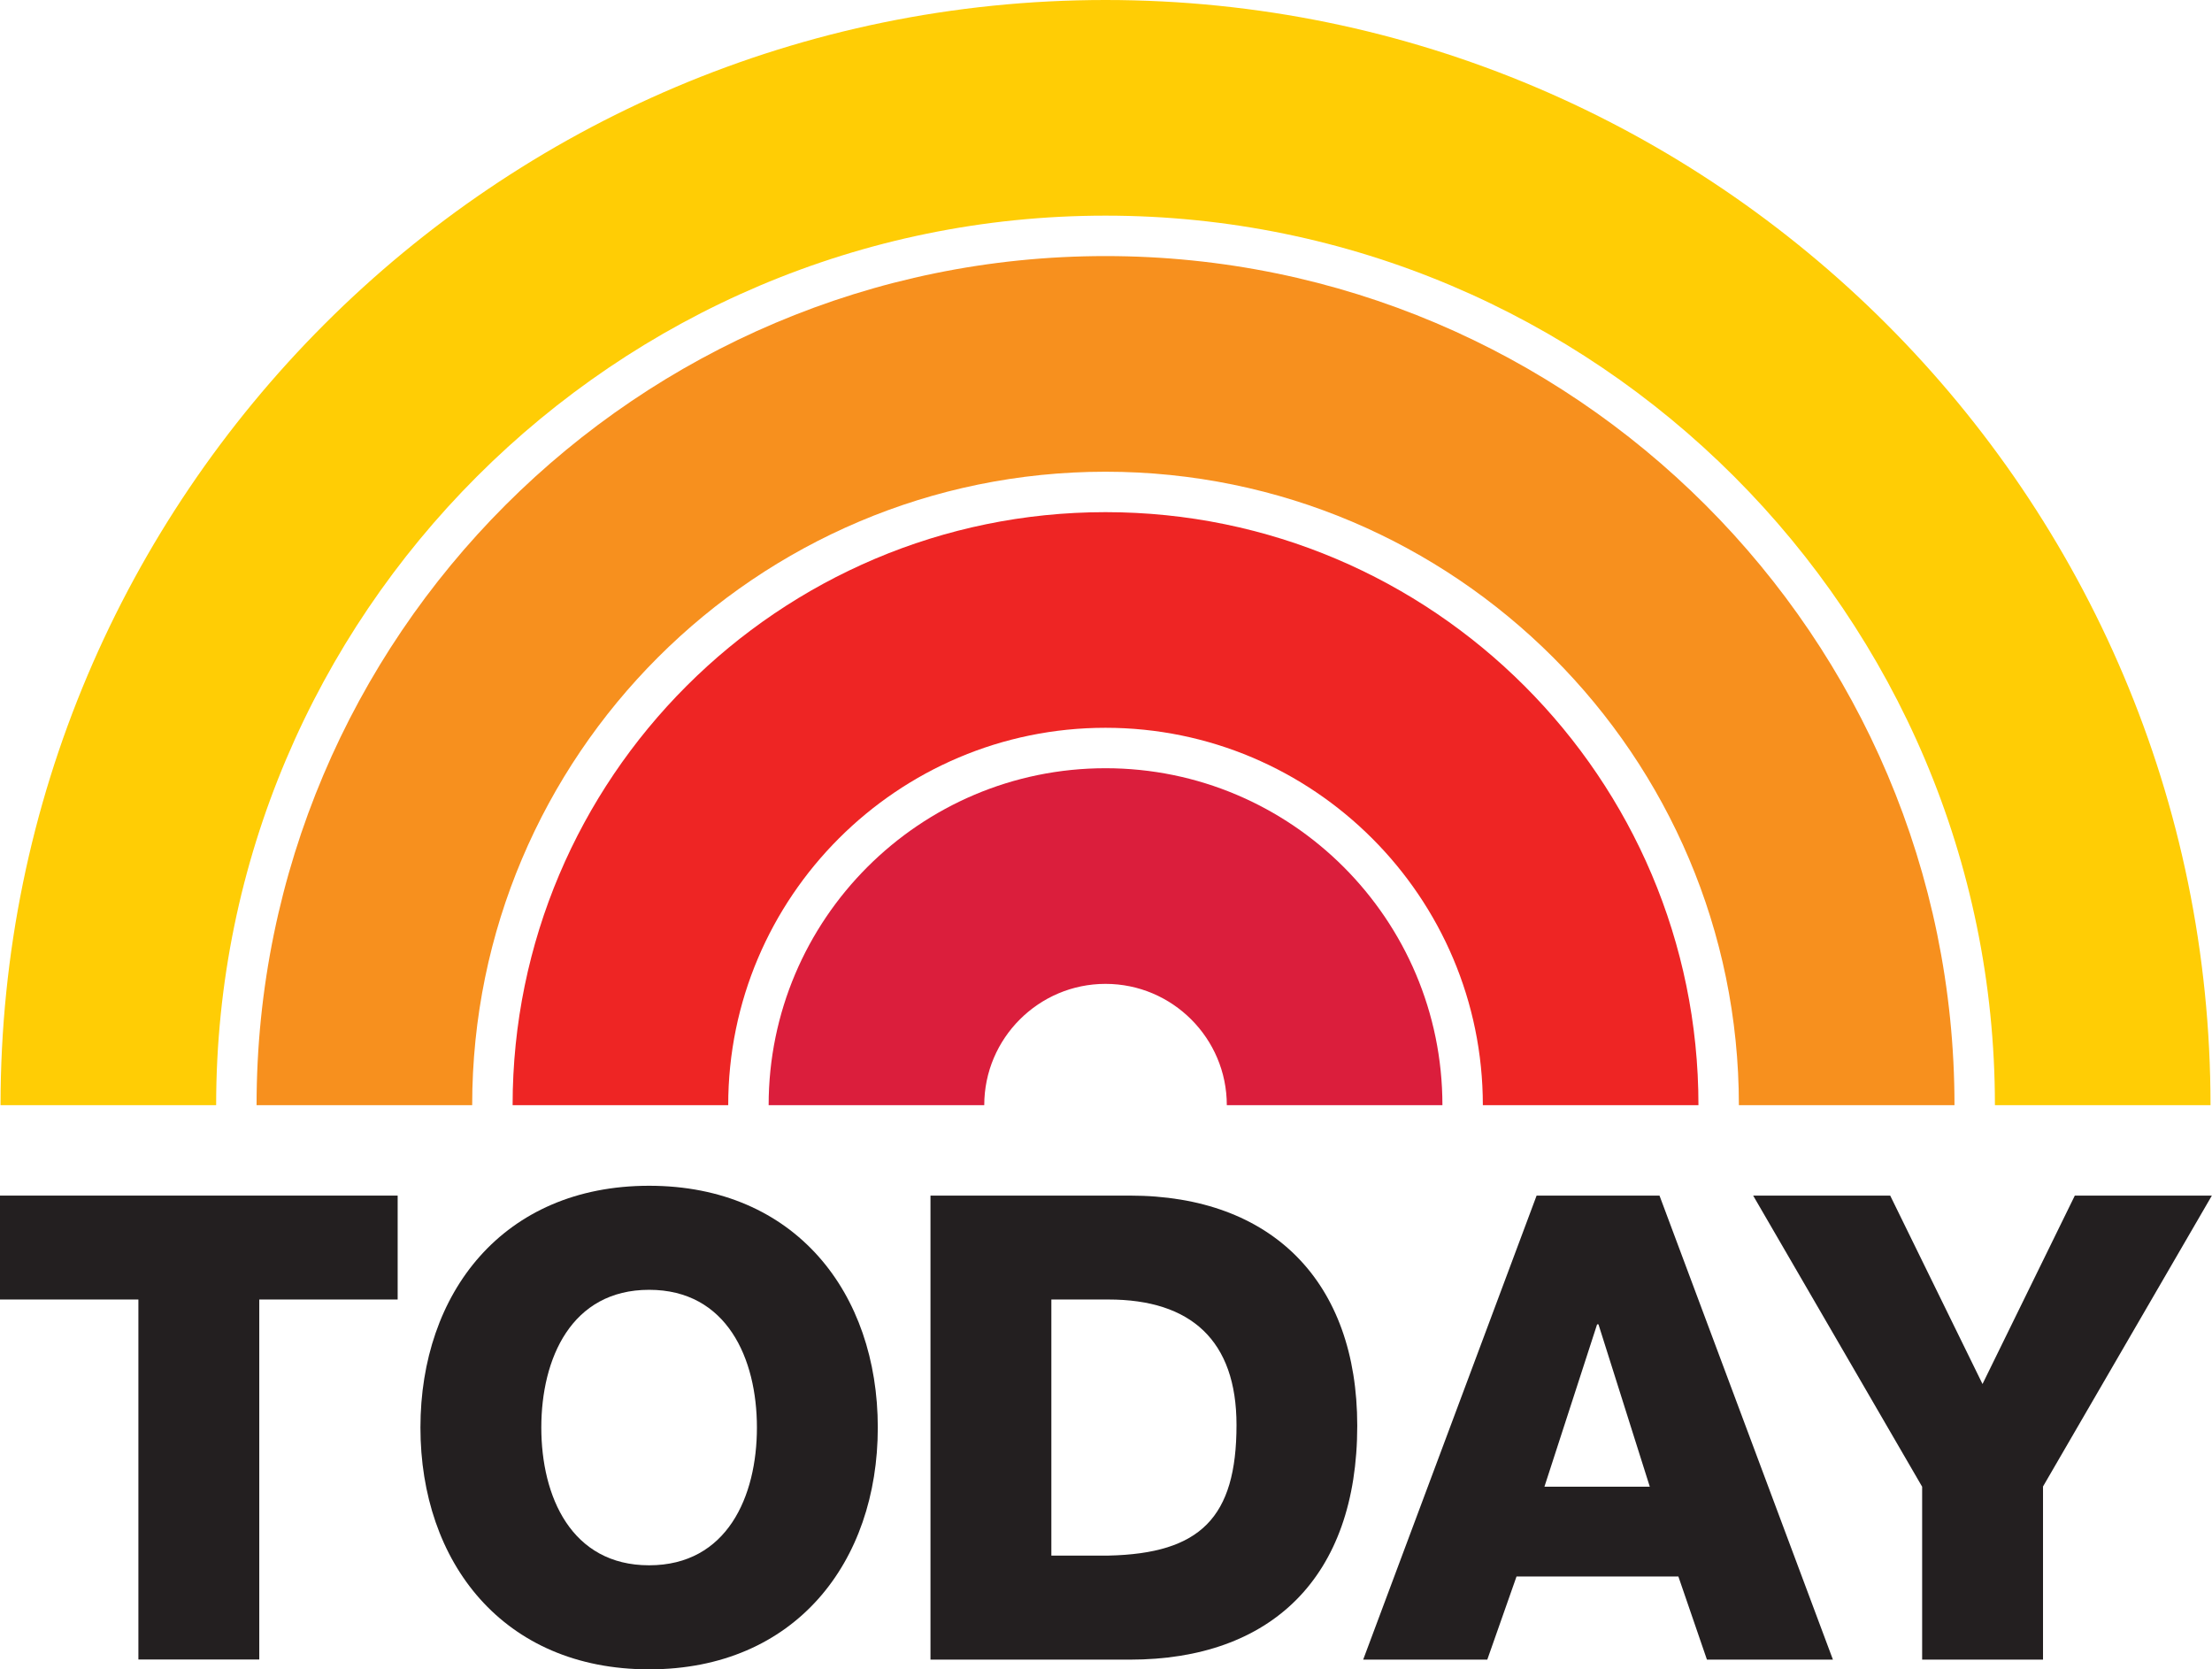 <?xml version="1.0" encoding="UTF-8"?><svg id="Layer_1" xmlns="http://www.w3.org/2000/svg" viewBox="0 0 164.15 123.86"><defs><style>.cls-1{fill:none;}.cls-1,.cls-2,.cls-3,.cls-4,.cls-5,.cls-6{stroke-width:0px;}.cls-2{fill:#db1e3c;}.cls-3{fill:#ffcd05;}.cls-4{fill:#231f20;}.cls-5{fill:#ee2524;}.cls-6{fill:#f7901e;}</style></defs><path class="cls-4" d="M29.51,96.42h-10.27v26.71h-8.97v-26.71H0v-7.71h29.51v7.71Z"/><path class="cls-4" d="M48.17,87.98c10.85,0,16.97,7.96,16.97,17.94s-6.12,17.94-16.97,17.94-16.97-7.96-16.97-17.94,6.12-17.94,16.97-17.94ZM48.17,116.14c5.79,0,8-5.11,8-10.22s-2.22-10.22-8-10.22-8,5.11-8,10.22,2.22,10.22,8,10.22Z"/><path class="cls-4" d="M69.05,88.71h14.8c10.56,0,16.87,6.41,16.87,17.07,0,11.28-6.41,17.36-16.87,17.36h-14.8v-34.43ZM78.02,115.42h4.24c6.8-.15,9.5-2.8,9.5-9.69,0-6.27-3.38-9.31-9.5-9.31h-4.24v19Z"/><path class="cls-4" d="M114.04,88.71h9.11l12.87,34.43h-9.35l-2.12-6.17h-12.01l-2.17,6.17h-9.21l12.87-34.43ZM114.62,110.31h7.81l-3.81-12.05h-.1l-3.91,12.05Z"/><path class="cls-4" d="M151.61,110.31v12.83h-8.97v-12.83l-12.54-21.6h10.17l6.85,13.98,6.85-13.98h10.17l-12.54,21.6Z"/><path class="cls-1" d="M82.04,38c24.26,0,44,19.74,44,44h3c0-25.92-21.08-47-47-47s-47,21.08-47,47h3c0-24.26,19.74-44,44-44Z"/><path class="cls-1" d="M82.04,57c13.79,0,25,11.21,25,25h3c0-15.44-12.56-28-28-28s-28,12.56-28,28h3c0-13.79,11.21-25,25-25Z"/><path class="cls-1" d="M82.04,19c34.74,0,63,28.26,63,63h3c0-36.39-29.61-66-66-66S16.04,45.61,16.04,82h3c0-34.74,28.26-63,63-63Z"/><path class="cls-2" d="M82.04,57c-13.79,0-25,11.21-25,25h16c0-4.96,4.04-9,9-9s9,4.04,9,9h16c0-13.79-11.21-25-25-25Z"/><path class="cls-5" d="M82.04,38c-24.26,0-44,19.74-44,44h16c0-15.44,12.56-28,28-28s28,12.56,28,28h16c0-24.26-19.74-44-44-44Z"/><path class="cls-6" d="M82.04,19c-34.74,0-63,28.26-63,63h16c0-25.92,21.08-47,47-47s47,21.08,47,47h16c0-34.74-28.26-63-63-63Z"/><path class="cls-3" d="M82.04,0C36.83,0,.04,36.79.04,82h16c0-36.39,29.61-66,66-66s66,29.61,66,66h16C164.04,36.79,127.26,0,82.04,0Z"/></svg>